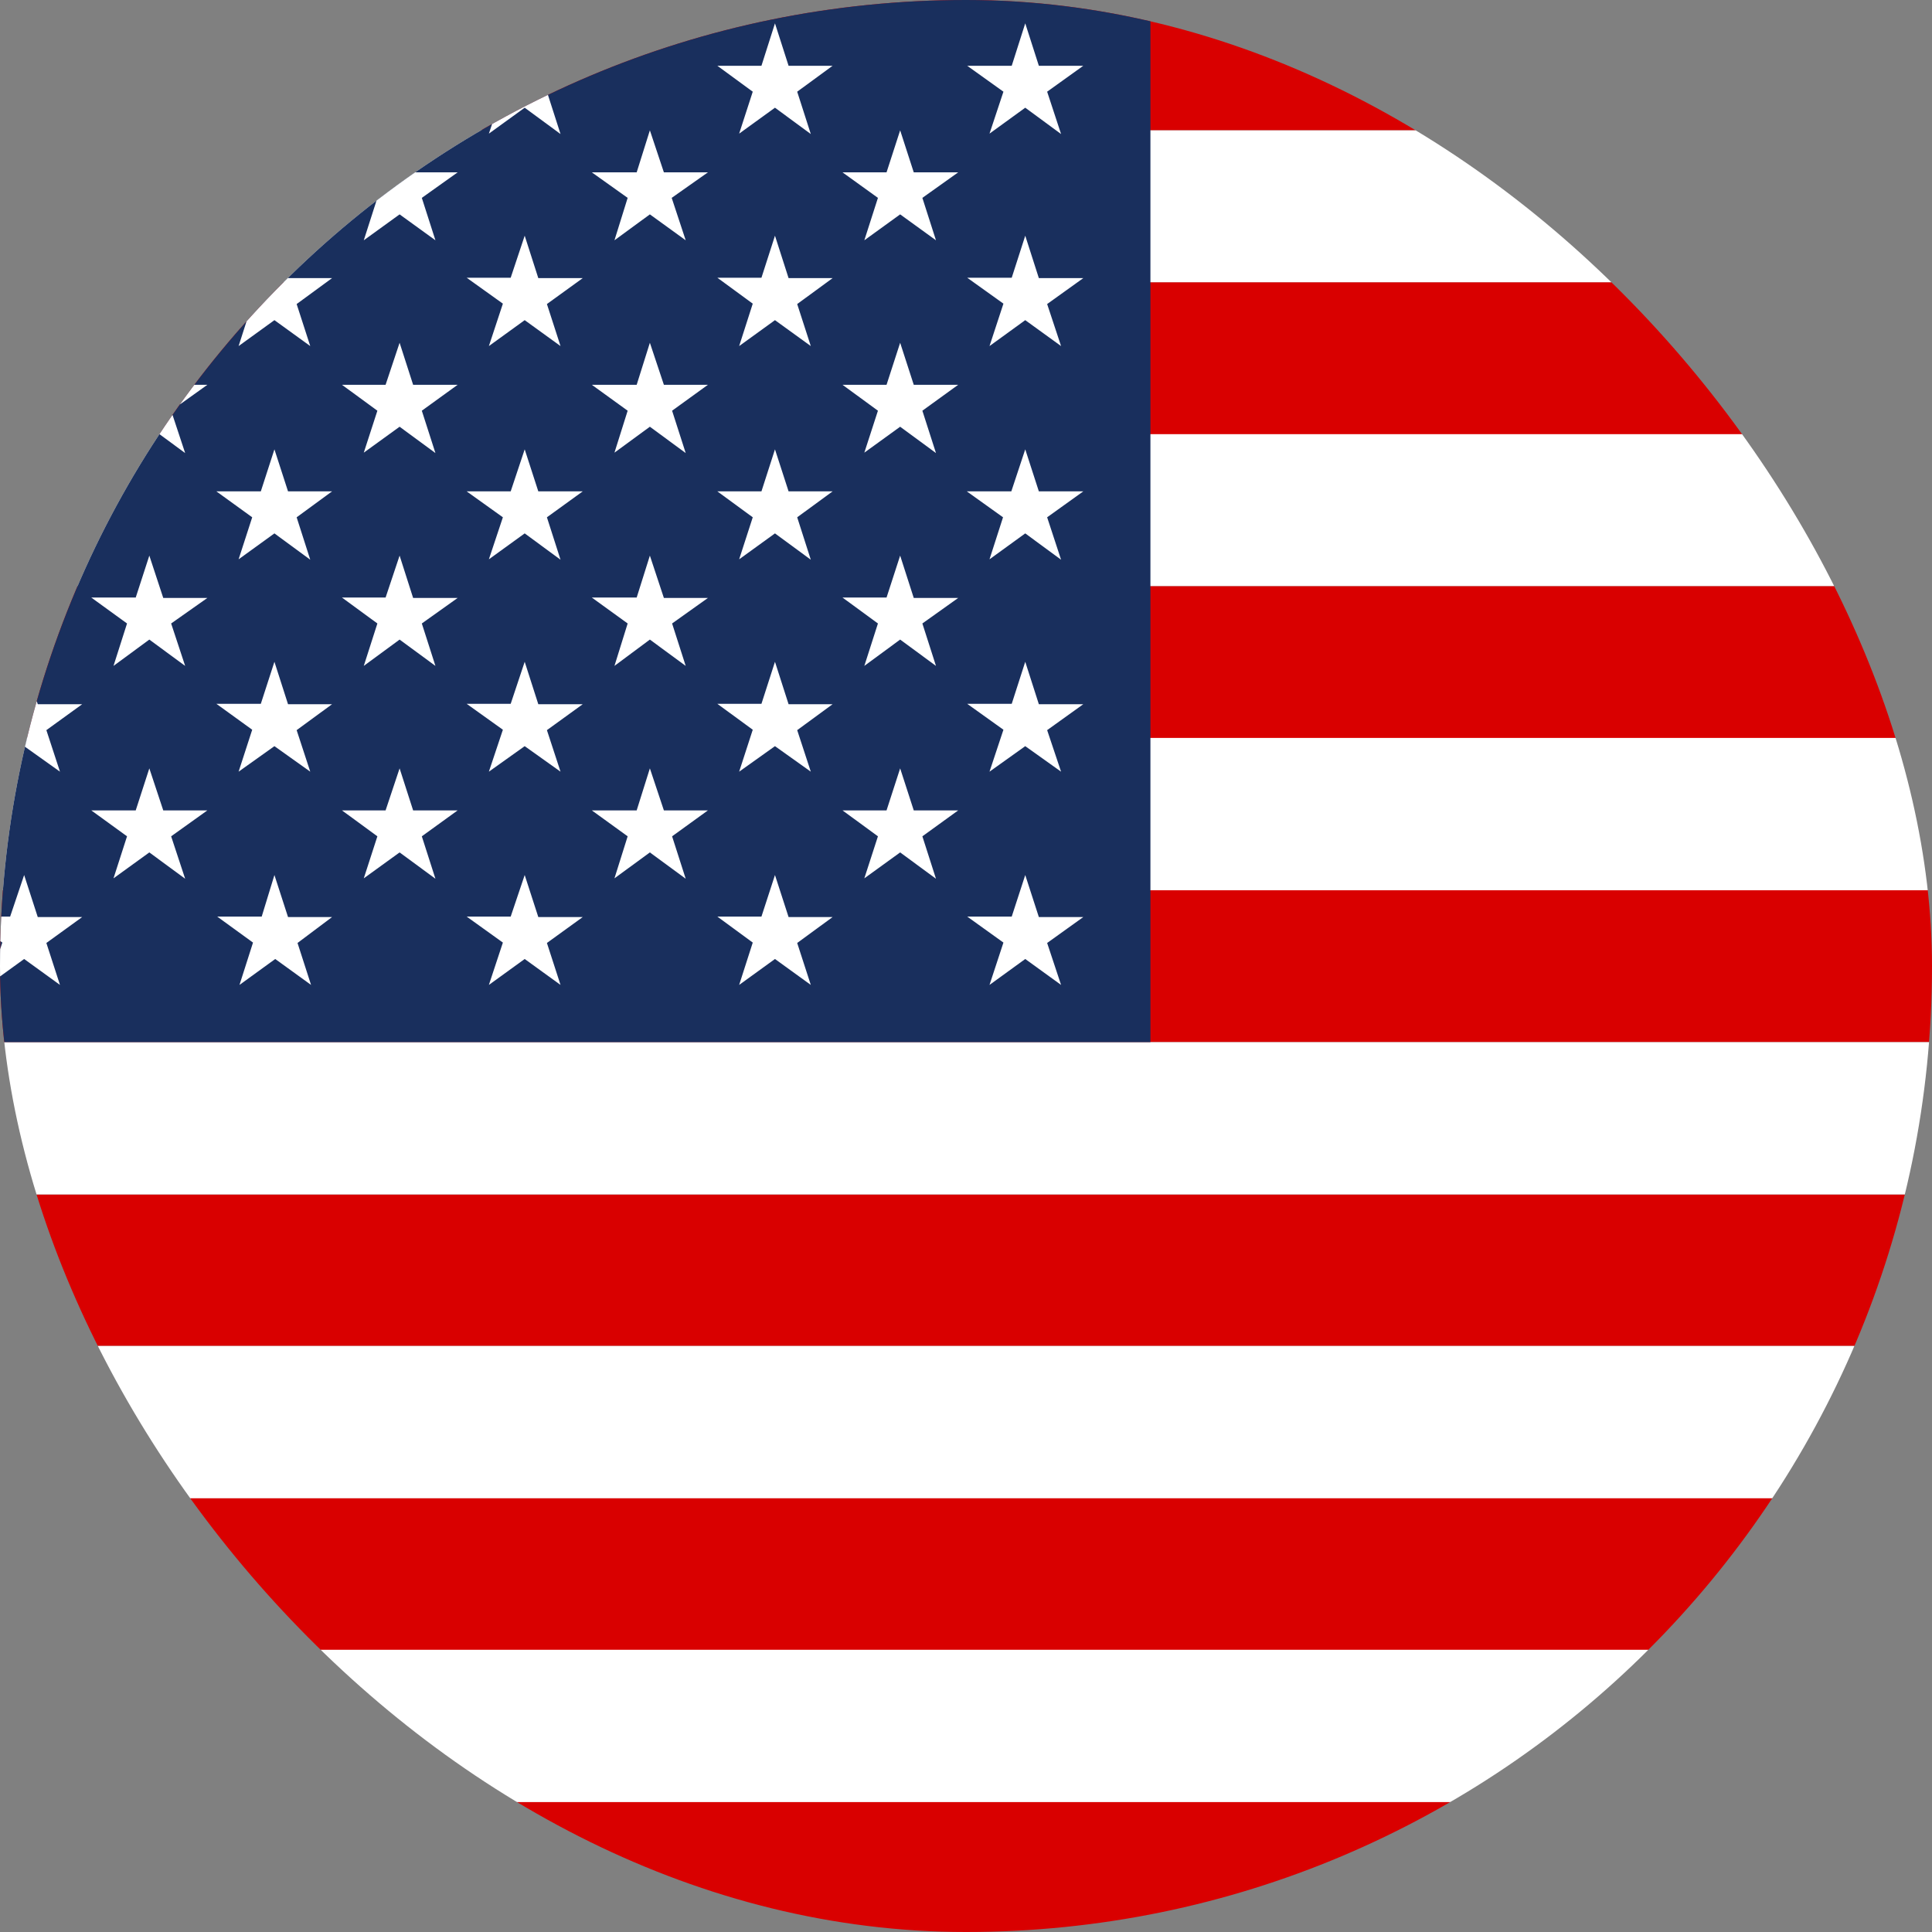 <svg width="24" height="24" viewBox="0 0 24 24" fill="none" xmlns="http://www.w3.org/2000/svg"><rect x="0" y="0" width="24" height="24" fill="#808080" stroke="none"/><g clip-path="url(#clip0_2339_19619)"><g clip-path="url(#clip1_2339_19619)"><path fill-rule="evenodd" clip-rule="evenodd" d="M-4.364 -0.273H42.273V1.619H-4.364V-0.273ZM-4.364 3.506H42.273V5.398H-4.364V3.506ZM-4.364 7.28H42.273V9.172H-4.364V7.28ZM-4.364 11.054H42.273V12.946H-4.364V11.054ZM-4.364 14.838H42.273V16.72H-4.364V14.838ZM-4.364 18.607H42.273V20.499H-4.364V18.607ZM-4.364 22.381H42.273V24.273H-4.364V22.381Z" fill="#D90000"/><path fill-rule="evenodd" clip-rule="evenodd" d="M-4.364 1.619H42.273V3.506H-4.364V1.619ZM-4.364 5.393H42.273V7.28H-4.364V5.393ZM-4.364 9.167H42.273V11.059H-4.364V9.167ZM-4.364 12.946H42.273V14.838H-4.364V12.946ZM-4.364 16.72H42.273V18.612H-4.364V16.72ZM-4.364 20.494H42.273V22.386H-4.364V20.494Z" fill="white"/><path fill-rule="evenodd" clip-rule="evenodd" d="M-4.364 -0.273H14.291V12.946H-4.364V-0.273Z" fill="#192F5D"/><path fill-rule="evenodd" clip-rule="evenodd" d="M-2.809 0.29L-2.635 0.817H-2.093L-2.533 1.139L-2.364 1.665L-2.809 1.338L-3.249 1.66L-3.085 1.139L-3.53 0.817H-2.973L-2.809 0.29ZM0.3 0.29L0.469 0.817H1.021L0.576 1.139L0.74 1.665L0.3 1.338L-0.145 1.66L0.024 1.139L-0.416 0.817H0.126L0.3 0.29ZM3.409 0.29L3.578 0.817H4.125L3.685 1.139L3.854 1.665L3.409 1.338L2.964 1.66L3.133 1.139L2.688 0.817H3.24L3.409 0.29ZM6.518 0.29L6.687 0.817H7.239L6.794 1.139L6.963 1.665L6.518 1.338L6.073 1.66L6.247 1.139L5.797 0.817H6.344L6.518 0.29ZM9.627 0.29L9.796 0.817H10.343L9.903 1.139L10.072 1.665L9.627 1.338L9.182 1.66L9.351 1.139L8.911 0.817H9.459L9.627 0.29ZM12.736 0.29L12.905 0.817H13.457L13.008 1.139L13.181 1.665L12.736 1.338L12.292 1.66L12.465 1.139L12.015 0.817H12.568L12.736 0.29ZM-1.254 1.619L-1.086 2.141H-0.528L-0.973 2.458L-0.81 2.985L-1.244 2.663L-1.689 2.985L-1.531 2.458L-1.96 2.141H-1.413L-1.254 1.619ZM1.855 1.619L2.028 2.141H2.576L2.126 2.458L2.3 2.985L1.855 2.663L1.41 2.985L1.578 2.458L1.134 2.141H1.686L1.855 1.619ZM4.964 1.619L5.132 2.141H5.685L5.24 2.458L5.409 2.985L4.964 2.663L4.519 2.985L4.688 2.458L4.248 2.141H4.79L4.964 1.619ZM8.073 1.619L8.247 2.141H8.794L8.344 2.458L8.518 2.985L8.073 2.663L7.633 2.985L7.797 2.458L7.352 2.141H7.909L8.073 1.619ZM11.182 1.619L11.351 2.141H11.903L11.458 2.458L11.627 2.985L11.182 2.663L10.737 2.985L10.906 2.458L10.466 2.141H11.013L11.182 1.619ZM-2.809 2.928L-2.635 3.46H-2.093L-2.533 3.782L-2.364 4.304L-2.809 3.982L-3.249 4.304L-3.085 3.782L-3.53 3.46H-2.973L-2.809 2.928ZM0.3 2.928L0.469 3.46H1.021L0.576 3.782L0.74 4.304L0.3 3.982L-0.145 4.304L0.024 3.777L-0.416 3.455H0.126L0.3 2.928ZM3.409 2.928L3.578 3.455H4.125L3.685 3.777L3.854 4.299L3.409 3.977L2.964 4.299L3.133 3.772L2.688 3.45H3.24L3.409 2.928ZM6.518 2.928L6.687 3.455H7.239L6.794 3.777L6.963 4.299L6.518 3.977L6.073 4.299L6.247 3.772L5.797 3.45H6.344L6.518 2.928ZM9.627 2.928L9.796 3.455H10.343L9.903 3.777L10.072 4.299L9.627 3.977L9.182 4.299L9.351 3.772L8.911 3.45H9.459L9.627 2.928ZM12.736 2.928L12.905 3.455H13.457L13.008 3.777L13.181 4.299L12.736 3.977L12.292 4.299L12.465 3.772L12.015 3.45H12.568L12.736 2.928ZM-1.254 4.258L-1.086 4.78H-0.528L-0.973 5.102L-0.804 5.628L-1.249 5.301L-1.694 5.623L-1.525 5.102L-1.965 4.78H-1.418L-1.254 4.258ZM1.855 4.258L2.028 4.78H2.576L2.126 5.102L2.3 5.628L1.855 5.301L1.41 5.623L1.578 5.102L1.134 4.78H1.686L1.855 4.258ZM4.964 4.258L5.132 4.78H5.685L5.24 5.102L5.409 5.628L4.964 5.301L4.519 5.623L4.688 5.102L4.248 4.78H4.79L4.964 4.258ZM8.073 4.258L8.247 4.78H8.794L8.349 5.102L8.518 5.628L8.073 5.301L7.633 5.623L7.797 5.102L7.352 4.78H7.909L8.073 4.258ZM11.182 4.258L11.351 4.78H11.903L11.458 5.102L11.627 5.628L11.182 5.301L10.737 5.623L10.906 5.102L10.466 4.78H11.013L11.182 4.258ZM-2.809 5.582L-2.635 6.104H-2.093L-2.533 6.426L-2.364 6.953L-2.809 6.626L-3.249 6.948L-3.085 6.426L-3.53 6.104H-2.973L-2.809 5.582ZM0.3 5.582L0.469 6.104H1.021L0.576 6.426L0.74 6.948L0.3 6.626L-0.145 6.948L0.024 6.426L-0.416 6.104H0.126L0.3 5.582ZM3.409 5.582L3.578 6.104H4.125L3.685 6.426L3.854 6.953L3.409 6.626L2.964 6.948L3.133 6.426L2.688 6.104H3.24L3.409 5.582ZM6.518 5.582L6.687 6.104H7.239L6.794 6.426L6.963 6.953L6.518 6.626L6.073 6.948L6.247 6.426L5.797 6.104H6.344L6.518 5.582ZM9.627 5.582L9.796 6.104H10.343L9.903 6.426L10.072 6.953L9.627 6.626L9.182 6.948L9.351 6.426L8.911 6.104H9.459L9.627 5.582ZM12.736 5.582L12.905 6.104H13.457L13.008 6.426L13.181 6.953L12.736 6.626L12.292 6.948L12.46 6.426L12.01 6.104H12.563L12.736 5.582ZM-1.254 6.902L-1.086 7.428H-0.528L-0.973 7.745L-0.804 8.272L-1.249 7.945L-1.694 8.272L-1.525 7.745L-1.965 7.423H-1.418L-1.254 6.902ZM1.855 6.902L2.028 7.428H2.576L2.126 7.745L2.3 8.272L1.855 7.945L1.41 8.272L1.578 7.745L1.134 7.423H1.686L1.855 6.902ZM4.964 6.902L5.132 7.428H5.685L5.24 7.745L5.409 8.272L4.964 7.945L4.519 8.272L4.688 7.745L4.248 7.423H4.79L4.964 6.902ZM8.073 6.902L8.247 7.428H8.794L8.349 7.745L8.518 8.272L8.073 7.945L7.633 8.272L7.797 7.745L7.352 7.423H7.909L8.073 6.902ZM11.182 6.902L11.351 7.428H11.903L11.458 7.745L11.627 8.272L11.182 7.945L10.737 8.272L10.906 7.745L10.466 7.423H11.013L11.182 6.902ZM-2.809 8.221L-2.635 8.748H-2.093L-2.533 9.07L-2.364 9.586L-2.809 9.269L-3.249 9.586L-3.085 9.065L-3.53 8.743H-2.973L-2.809 8.221ZM0.3 8.221L0.469 8.748H1.021L0.576 9.07L0.745 9.586L0.3 9.269L-0.145 9.586L0.029 9.065L-0.416 8.743H0.126L0.3 8.221ZM3.409 8.221L3.578 8.748H4.125L3.685 9.07L3.854 9.586L3.409 9.269L2.964 9.586L3.133 9.065L2.688 8.743H3.24L3.409 8.221ZM6.518 8.221L6.687 8.748H7.239L6.794 9.07L6.963 9.586L6.518 9.269L6.073 9.586L6.247 9.065L5.797 8.743H6.344L6.518 8.221ZM9.627 8.221L9.796 8.748H10.343L9.903 9.07L10.072 9.586L9.627 9.269L9.182 9.586L9.351 9.065L8.911 8.743H9.459L9.627 8.221ZM12.736 8.221L12.905 8.748H13.457L13.008 9.07L13.181 9.586L12.736 9.269L12.292 9.586L12.465 9.065L12.015 8.743H12.568L12.736 8.221ZM-1.254 9.545L-1.086 10.067H-0.528L-0.973 10.389L-0.804 10.916L-1.249 10.589L-1.694 10.911L-1.525 10.389L-1.965 10.067H-1.418L-1.254 9.545ZM1.855 9.545L2.028 10.067H2.576L2.126 10.389L2.3 10.916L1.855 10.589L1.41 10.911L1.578 10.389L1.134 10.067H1.686L1.855 9.545ZM4.964 9.545L5.132 10.067H5.685L5.24 10.389L5.409 10.916L4.964 10.589L4.519 10.911L4.688 10.389L4.248 10.067H4.79L4.964 9.545ZM8.073 9.545L8.247 10.067H8.794L8.349 10.389L8.518 10.916L8.073 10.589L7.633 10.911L7.797 10.389L7.352 10.067H7.909L8.073 9.545ZM11.182 9.545L11.351 10.067H11.903L11.458 10.389L11.627 10.916L11.182 10.589L10.737 10.911L10.906 10.389L10.466 10.067H11.013L11.182 9.545ZM-2.809 10.87L-2.635 11.392H-2.093L-2.533 11.714L-2.364 12.235L-2.809 11.913L-3.249 12.235L-3.085 11.709L-3.53 11.386H-2.973L-2.809 10.87ZM0.3 10.87L0.469 11.392H1.021L0.576 11.714L0.745 12.235L0.3 11.913L-0.145 12.235L0.029 11.709L-0.416 11.386H0.126L0.3 10.87ZM3.409 10.87L3.578 11.392H4.125L3.696 11.714L3.864 12.235L3.419 11.913L2.975 12.235L3.143 11.709L2.698 11.386H3.251L3.409 10.87ZM6.518 10.87L6.687 11.392H7.239L6.794 11.714L6.963 12.235L6.518 11.913L6.073 12.235L6.247 11.709L5.797 11.386H6.344L6.518 10.87ZM9.627 10.87L9.796 11.392H10.343L9.903 11.714L10.072 12.235L9.627 11.913L9.182 12.235L9.351 11.709L8.911 11.386H9.459L9.627 10.87ZM12.736 10.87L12.905 11.392H13.457L13.008 11.714L13.181 12.235L12.736 11.913L12.292 12.235L12.465 11.709L12.015 11.386H12.568L12.736 10.87Z" fill="white"/></g></g><defs><clipPath id="clip0_2339_19619"><rect width="24" height="24" rx="12" fill="white"/></clipPath><clipPath id="clip1_2339_19619"><rect width="32.727" height="24.546" fill="white" transform="translate(-4.364 -0.273)"/></clipPath></defs></svg>